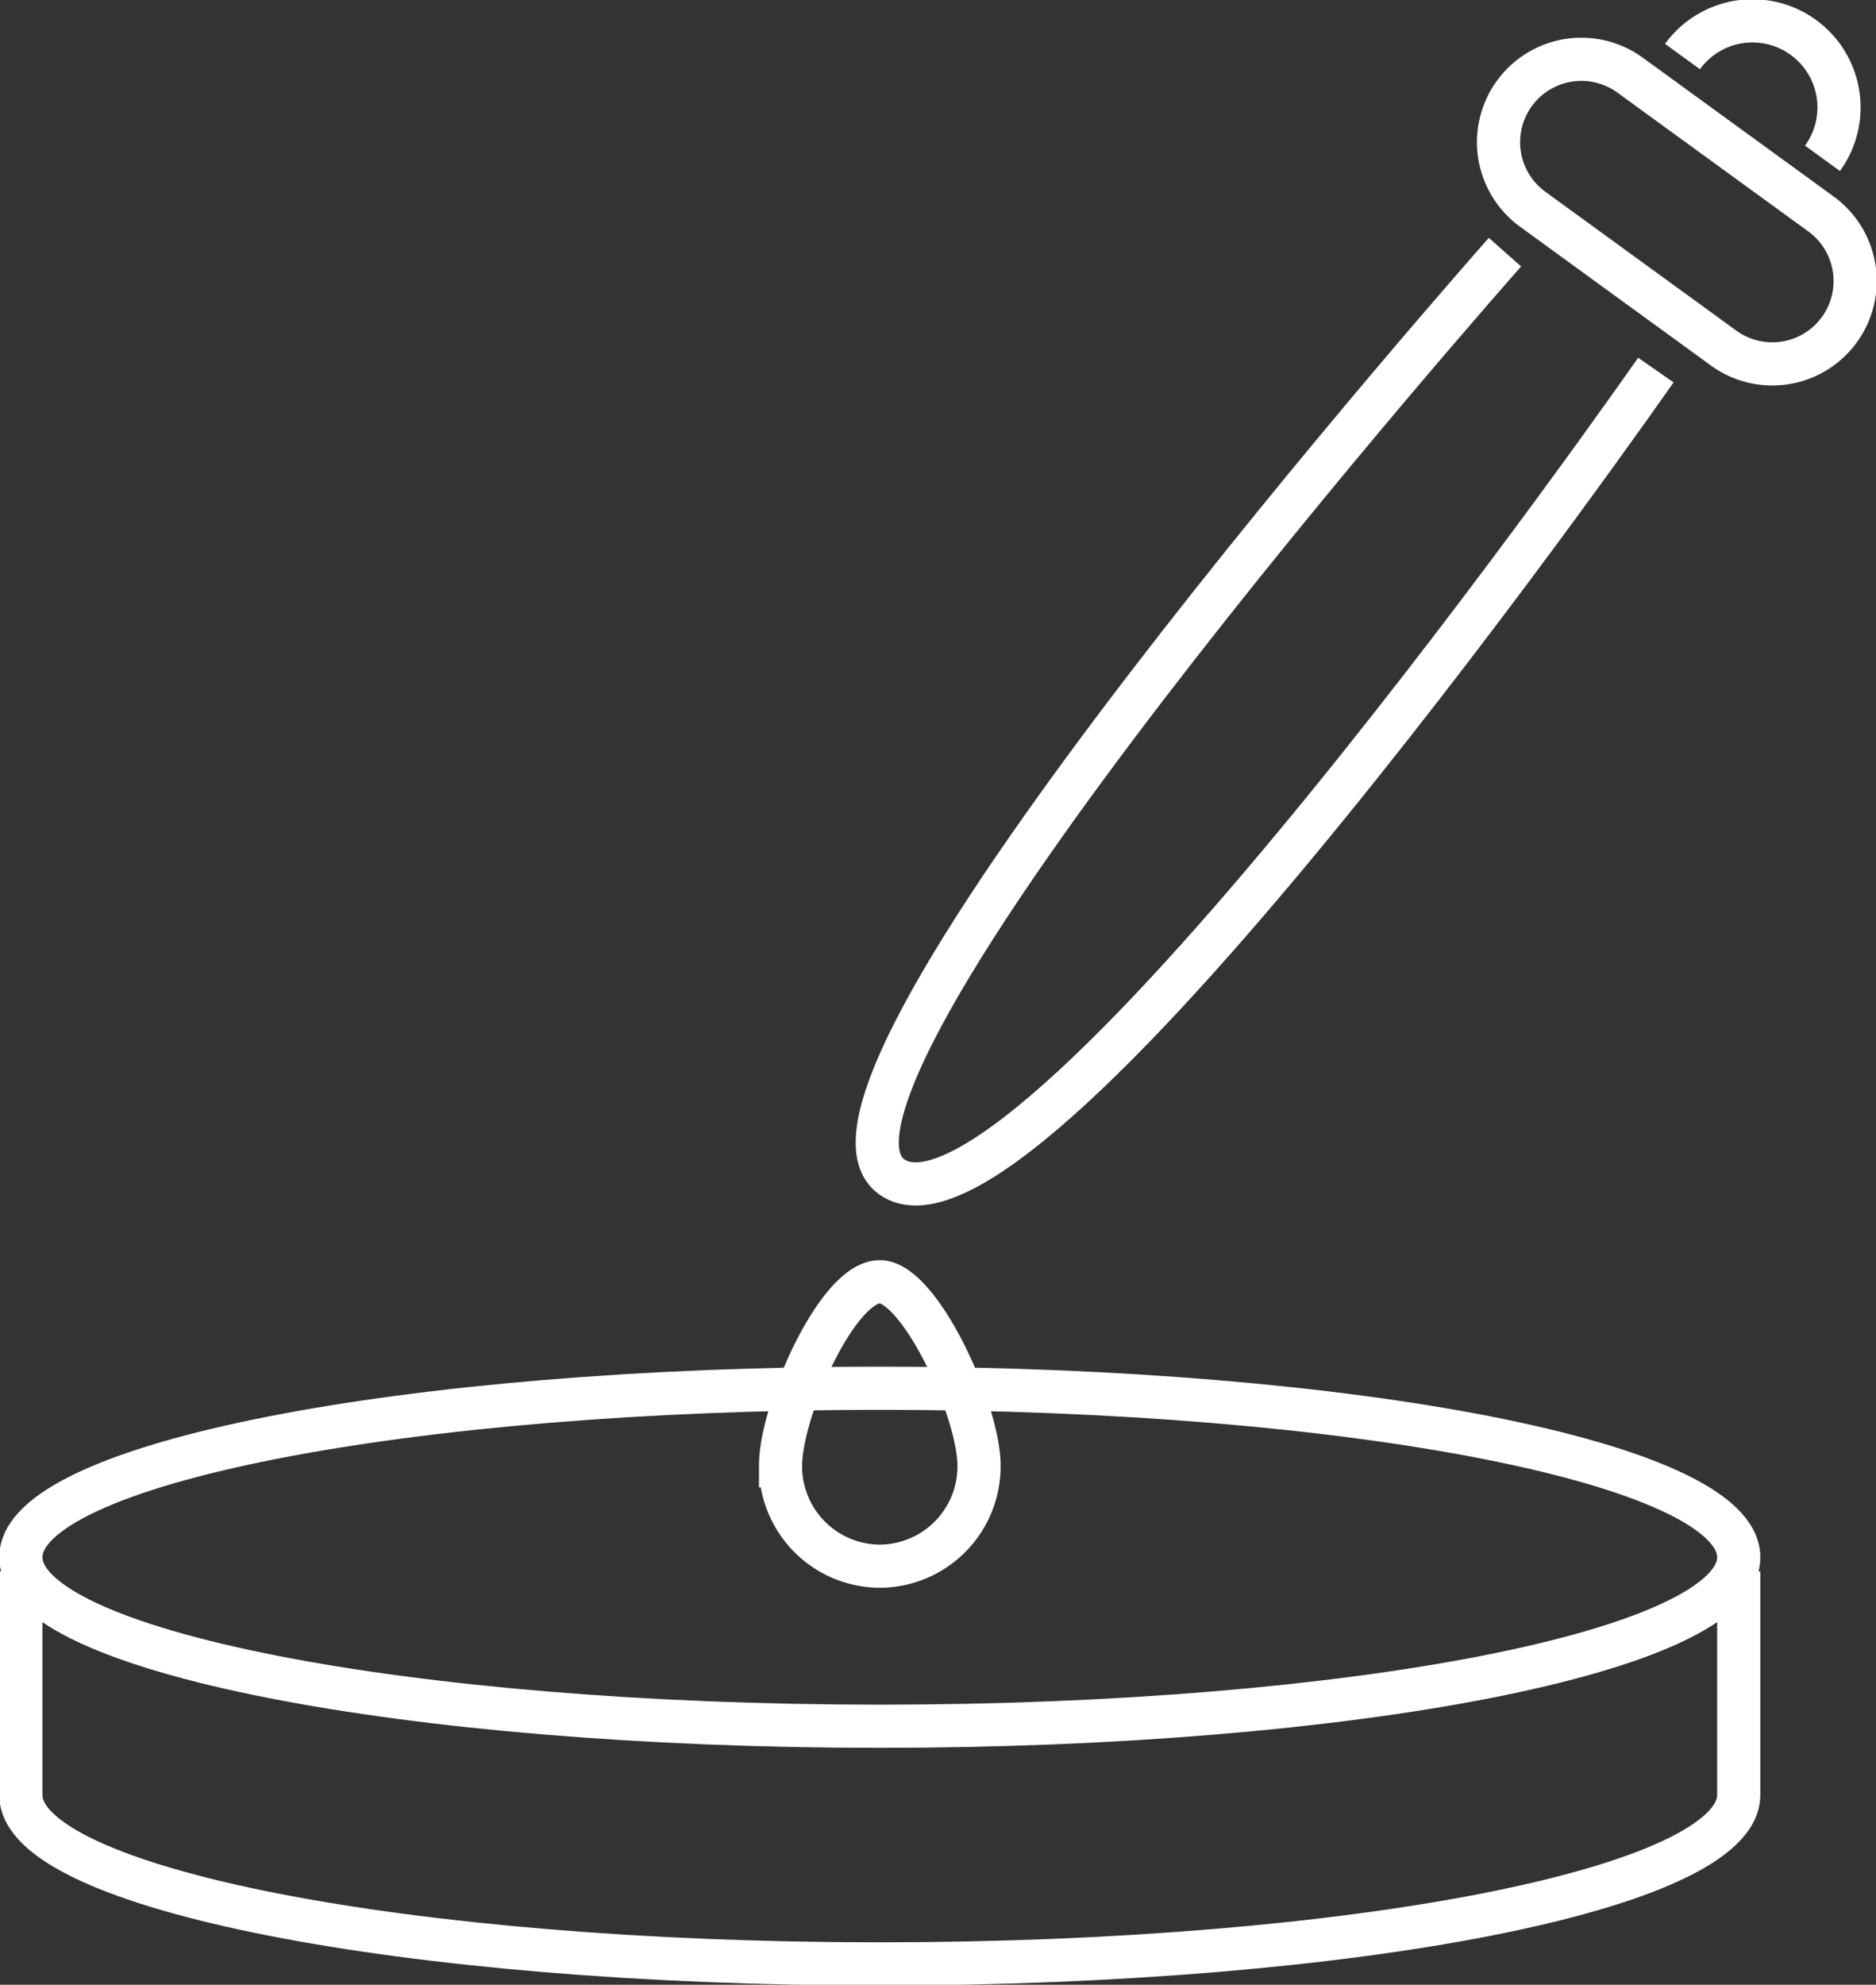 <svg xmlns="http://www.w3.org/2000/svg" xmlns:xlink="http://www.w3.org/1999/xlink" width="86.952" height="91.949" viewBox="0 0 86.952 91.949">
  <rect x="0" y="0" width="86.952" height="91.949" fill="#333333" stroke="none"/>
  <defs>
    <clipPath id="clip-path">
      <path id="Path_253" data-name="Path 253" d="M0-16.791H86.952V-108.74H0Z" transform="translate(0 108.74)" fill="none"/>
    </clipPath>
  </defs>
  <g id="Group_327" data-name="Group 327" transform="translate(0 108.74)">
    <g id="Group_281" data-name="Group 281" transform="translate(0 -108.74)" clip-path="url(#clip-path)">
      <g id="Group_279" data-name="Group 279" transform="translate(0.966 64.314)">
        <path id="Path_251" data-name="Path 251" d="M-7.27-2.86c21.988,0,39.812-3.506,39.812-7.83S14.718-18.519-7.27-18.519s-39.812,3.5-39.812,7.829S-29.258-2.86-7.27-2.86Z" transform="translate(47.082 18.519)" fill="none" stroke="#fff" stroke-width="2"/>
      </g>
      <g id="Group_280" data-name="Group 280" transform="translate(0.966 72.8)">
        <path id="Path_252" data-name="Path 252" d="M0,0V10.354c0,4.324,17.824,7.829,39.812,7.829s39.812-3.5,39.812-7.829V0" fill="none" stroke="#fff" stroke-width="2"/>
      </g>
    </g>
    <g id="Group_282" data-name="Group 282" transform="translate(34.986 -22.099)">
      <path id="Path_254" data-name="Path 254" d="M0,0" fill="none" stroke="#fff" stroke-width="2"/>
    </g>
    <g id="Group_289" data-name="Group 289" transform="translate(0 -108.74)" clip-path="url(#clip-path)">
      <g id="Group_283" data-name="Group 283" transform="translate(36.182 59.381)">
        <path id="Path_255" data-name="Path 255" d="M-.839-2.406a4.623,4.623,0,0,0,4.6-4.65c0-2.568-2.758-8.527-4.6-8.527-1.963,0-4.6,5.959-4.6,8.527A4.623,4.623,0,0,0-.839-2.406Z" transform="translate(5.435 15.583)" fill="none" stroke="#fff" stroke-width="2"/>
      </g>
      <g id="Group_284" data-name="Group 284" transform="translate(40.66 11.682)">
        <path id="Path_256" data-name="Path 256" d="M-5.313,0s-34.734,39.185-28.3,42.92C-27.075,46.714,1.68,5.462,1.68,5.462" transform="translate(34.408)" fill="none" stroke="#fff" stroke-width="2"/>
      </g>
      <g id="Group_286" data-name="Group 286" transform="matrix(0.809, 0.588, -0.588, 0.809, 72.448, 1.224)">
        <g id="Group_285" data-name="Group 285" transform="translate(0 0)">
          <path id="Path_257" data-name="Path 257" d="M3.839,0a3.839,3.839,0,0,0,0,7.678H14.778a3.839,3.839,0,0,0,0-7.678Z" transform="translate(0 0)" fill="none" stroke="#fff" stroke-width="2"/>
        </g>
      </g>
      <g id="Group_288" data-name="Group 288" transform="matrix(0.809, 0.588, -0.588, 0.809, 80.341, -0.625)">
        <g id="Group_287" data-name="Group 287" transform="translate(0 0)">
          <path id="Path_258" data-name="Path 258" d="M8.02,4.01A4.01,4.01,0,1,0,0,4.01" transform="translate(0 0)" fill="none" stroke="#fff" stroke-width="2"/>
        </g>
      </g>
    </g>
  </g>
</svg>
